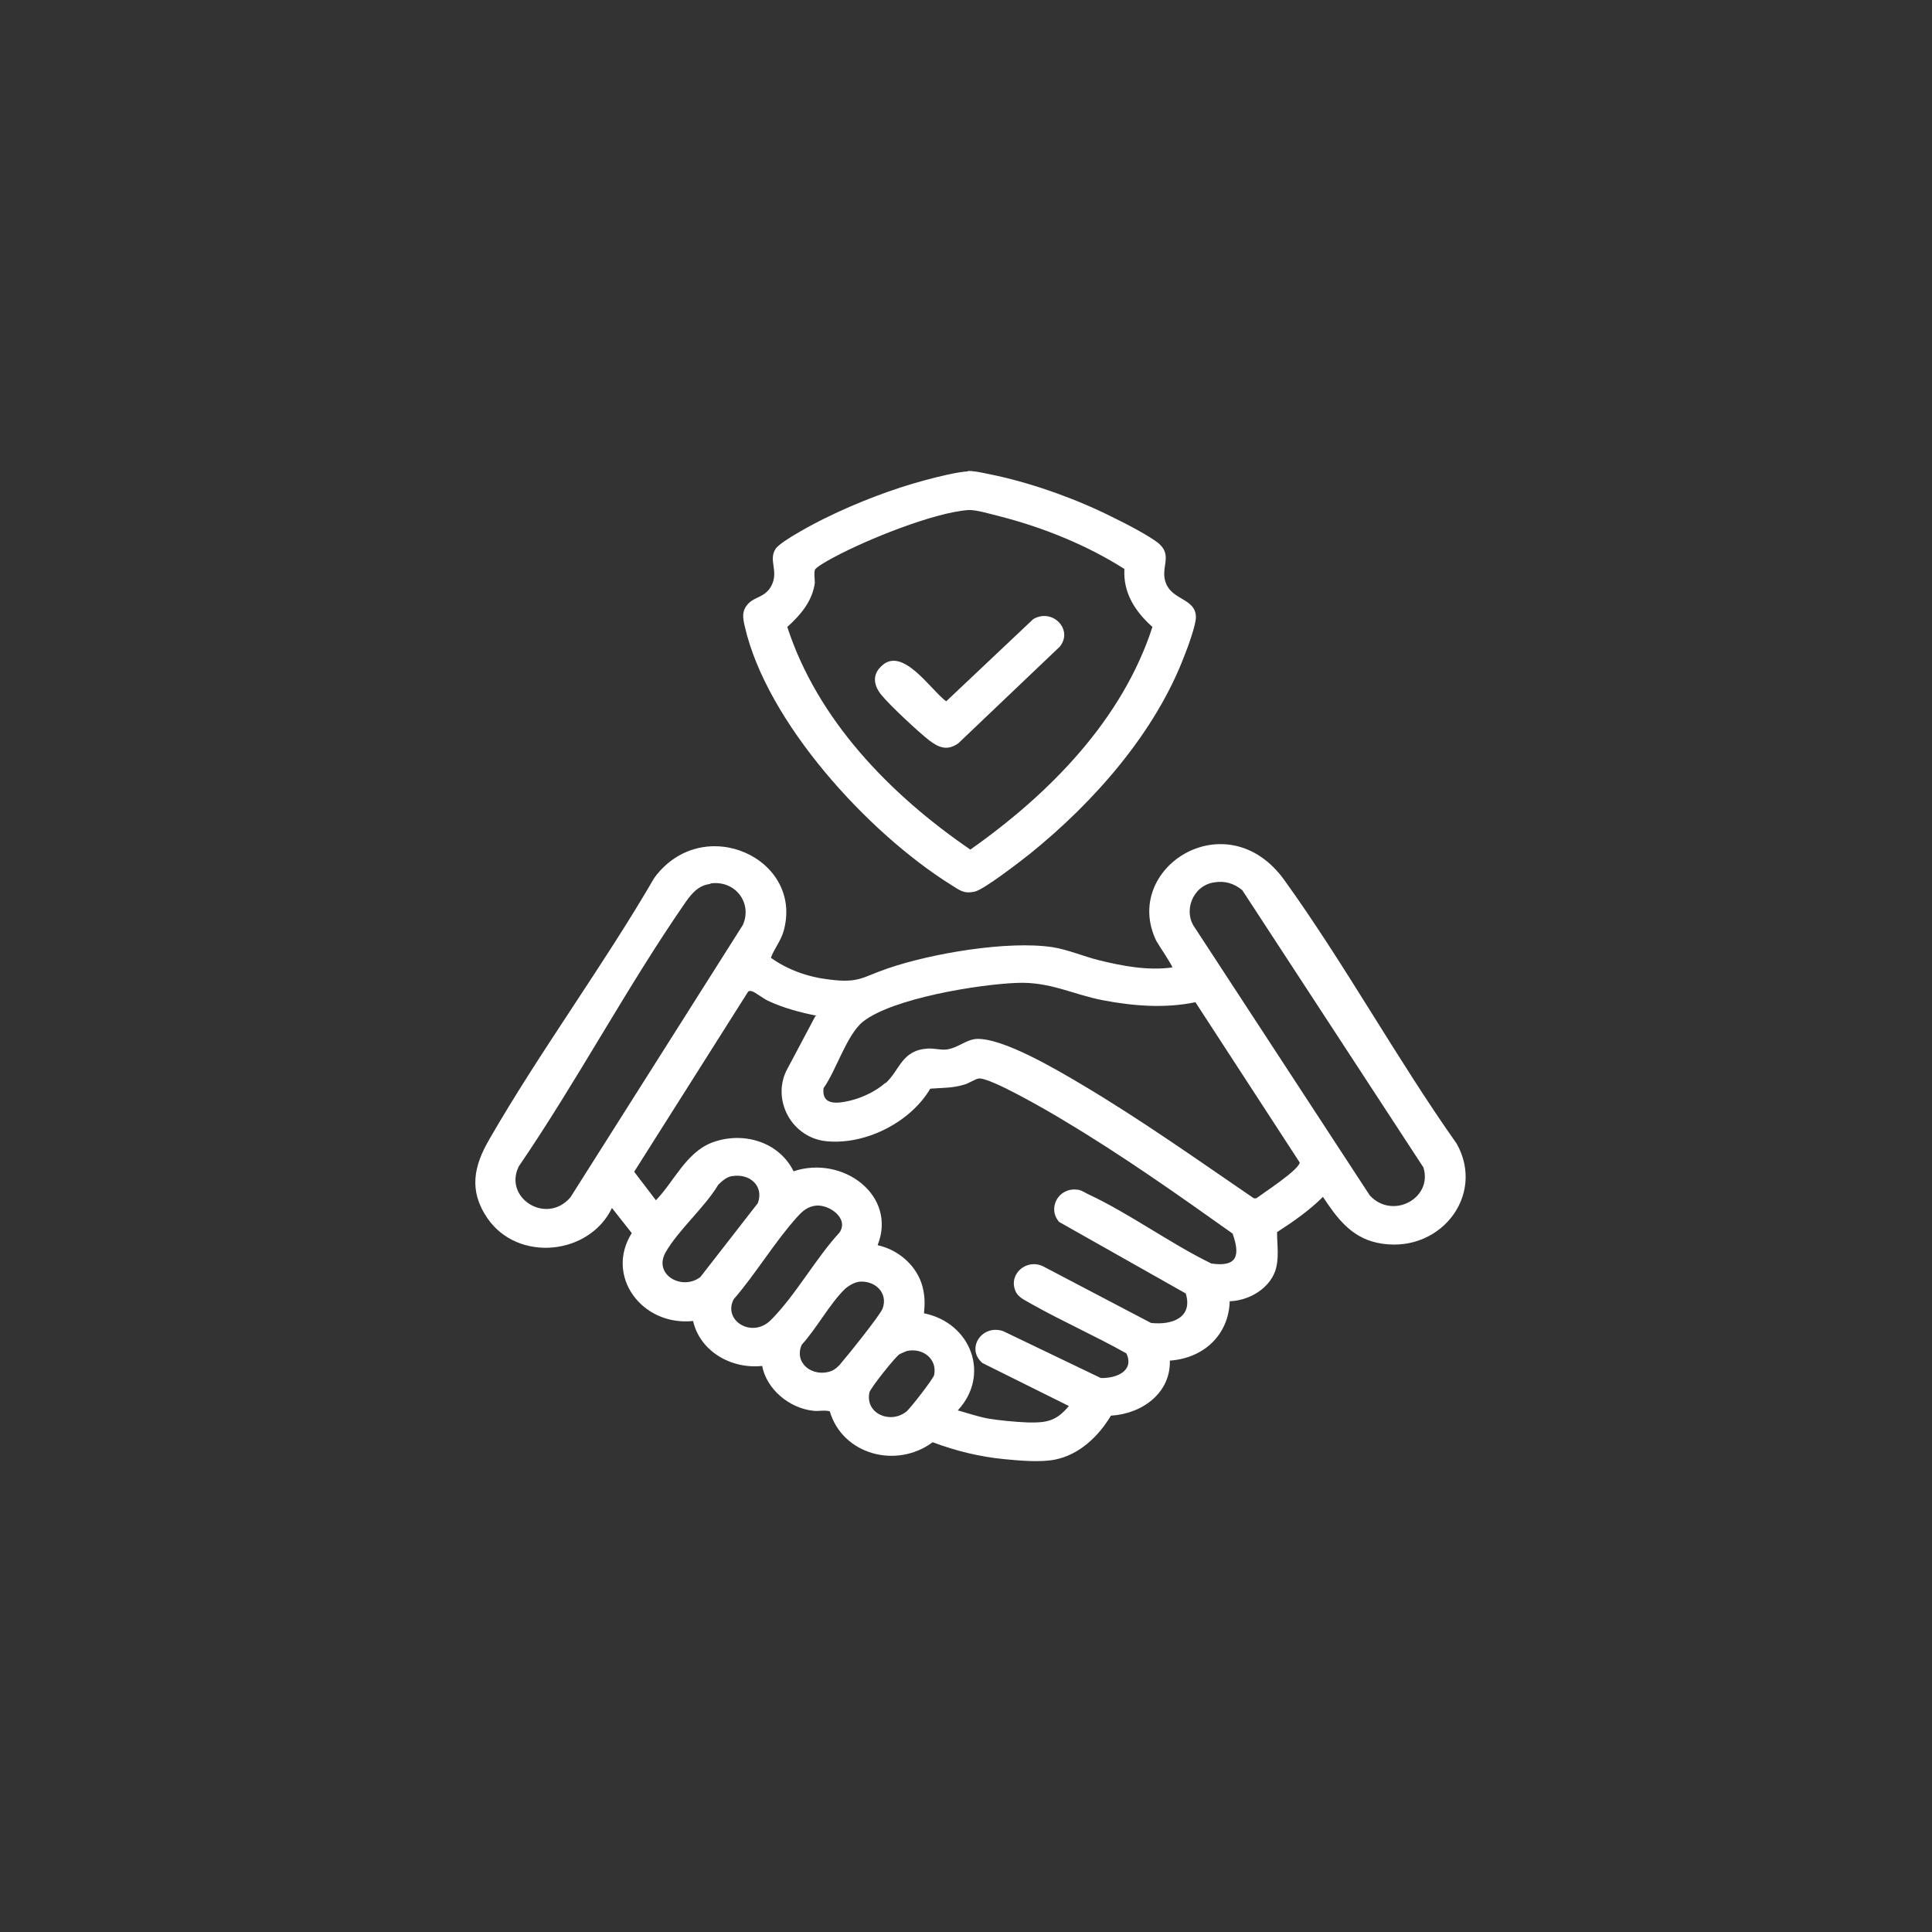 <?xml version="1.0" encoding="UTF-8"?>
<svg xmlns="http://www.w3.org/2000/svg" id="Layer_1" data-name="Layer 1" width="40" height="40" viewBox="0 0 40 40">
  <rect x="0" y="0" width="40" height="40" fill="#333333" stroke="none"/>
  <defs>
    <style>
      .cls-1 {
        fill: #fff;
      }
    </style>
  </defs>
  <path class="cls-1" d="M25.46,26.94c-.02.69-.53,1.18-1.24,1.23.02.66-.56,1.1-1.22,1.14-.25.42-.65.81-1.16.91-.3.06-.74.02-1.05-.01-.51-.05-1-.17-1.48-.35-.76.56-1.87.25-2.13-.64-.11-.03-.22,0-.33-.01-.51-.05-.98-.45-1.07-.93-.65.07-1.29-.31-1.43-.93-1.06.11-1.83-.93-1.27-1.82l-.41-.52c-.47.98-1.95,1.13-2.58.21-.39-.57-.28-1.08.04-1.63,1.06-1.84,2.35-3.58,3.42-5.42,1.01-1.36,3.11-.39,2.67,1.12-.06.2-.19.35-.26.54.35.25.77.4,1.21.45.62.08.68-.05,1.21-.23.9-.31,2.48-.58,3.41-.44.32.05.64.19.96.27.49.12,1.01.22,1.52.15.02-.02-.3-.49-.33-.55-.73-1.51,1.46-2.91,2.65-1.26,1.26,1.75,2.32,3.69,3.57,5.46.61,1.09-.38,2.32-1.65,2.05-.55-.12-.84-.53-1.12-.95-.28.28-.61.51-.95.73,0,.27.05.55-.04.81-.13.36-.53.6-.92.62ZM25.13,18.27c-.44.07-.64.6-.39.94l3.62,5.54c.47.51,1.31.06,1.11-.58l-3.75-5.74c-.17-.14-.36-.2-.59-.16ZM14.71,18.3c-.25.03-.38.19-.51.37-1.22,1.76-2.25,3.71-3.46,5.48-.32.65.57,1.22,1.07.64l3.57-5.64c.2-.45-.15-.93-.67-.86ZM18.33,22.43c.31-.28.33-.68.87-.72.14-.01.25.03.39.02.24-.03.4-.2.62-.22.55-.03,1.69.65,2.18.94,1.23.73,2.4,1.56,3.57,2.36h.05c.16-.12.87-.58.9-.74l-2.16-3.32c-.63.13-1.28.08-1.91-.04s-1.1-.39-1.79-.36c-.79.03-2.57.32-3.18.8-.34.27-.56,1.02-.82,1.38-.04.36.28.32.54.26s.55-.2.74-.37ZM16.91,21.03c-.35-.07-.69-.16-1.01-.31-.09-.04-.28-.19-.34-.2-.03,0-.05-.01-.07.01l-2.36,3.73.45.59c.37-.38.62-.98,1.15-1.19.65-.25,1.4-.02,1.7.59,1.02-.34,2.15.5,1.74,1.53.45.1.82.44.93.86.05.2.05.35.03.55.98.2,1.38,1.28.7,2.01.21.06.42.13.63.17.24.04.57.07.81.08.41.01.6-.03.86-.34l-1.79-.89c-.35-.3-.01-.81.43-.66l2.02.97c.33.01.7-.15.53-.51-.64-.36-1.32-.66-1.96-1.02-.13-.08-.28-.13-.34-.28-.14-.35.24-.67.58-.5l2.23,1.17c.45.05.87-.12.72-.61l-2.62-1.48c-.25-.28-.02-.71.36-.67.08,0,.15.05.23.09.86.4,1.7,1.02,2.56,1.44.56.08.59-.19.44-.62-1.14-.81-2.3-1.63-3.51-2.35-.26-.16-1.53-.9-1.75-.86-.07.01-.22.11-.31.13-.24.07-.44.06-.69.08-.4.68-1.31,1.16-2.13,1.09-.73-.06-1.15-.84-.85-1.46l.6-1.13ZM15.15,24.35c-.11.02-.21.11-.28.18-.28.47-.83.94-1.09,1.4s.34.8.72.51l1.19-1.53c.13-.35-.16-.62-.53-.56ZM16.9,24.96c-.18.02-.28.11-.39.23-.47.52-.86,1.18-1.32,1.71-.23.44.38.82.77.43.51-.51.93-1.28,1.42-1.81.2-.29-.2-.58-.48-.56ZM17.77,26.54c-.1.02-.2.08-.27.14-.32.31-.59.82-.9,1.16-.17.38.22.68.6.55.09-.03.18-.12.24-.2.14-.16.77-.95.83-1.09.13-.33-.16-.61-.51-.56ZM18.78,27.97s-.13.05-.16.07c-.09.06-.6.7-.62.79-.09.43.42.66.76.4.08-.06.56-.68.58-.76.07-.33-.23-.57-.56-.5Z"></path>
  <path class="cls-1" d="M20.05,9.75c.16,0,.43.07.59.1.81.18,1.69.5,2.42.87.23.11.77.39.94.54.29.26,0,.51.15.84s.61.3.61.68c0,.16-.17.63-.24.8-.6,1.58-1.86,3.02-3.2,4.1-.19.15-.95.74-1.14.78-.23.05-.31-.03-.49-.14-1.74-1.09-3.82-3.38-4.27-5.35-.04-.17-.07-.32.07-.47s.35-.13.48-.37c.16-.31-.07-.53.09-.77.11-.16.83-.54,1.04-.64.63-.31,1.38-.6,2.06-.78.22-.06.66-.17.87-.18ZM20.05,10.56c-.72.05-2.12.62-2.77.97-.08.04-.39.21-.41.27-.02.08,0,.18,0,.27-.05.37-.29.66-.57.91.62,1.91,2.11,3.46,3.79,4.61,1.66-1.17,3.15-2.7,3.77-4.61-.36-.32-.61-.71-.58-1.2-.77-.49-1.68-.86-2.58-1.09-.17-.04-.49-.14-.65-.13Z"></path>
  <path class="cls-1" d="M18.24,13.8c.44-.45,1.04.5,1.35.72l1.8-1.7c.4-.24.84.22.55.57l-2.1,2c-.23.16-.4.09-.6-.06-.23-.18-.81-.72-.99-.94-.15-.18-.2-.4-.02-.58Z"></path>
</svg>
